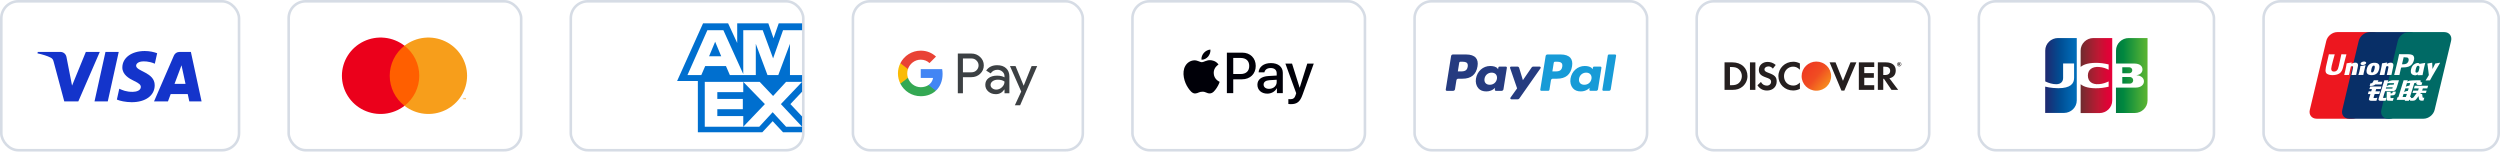 <svg xmlns="http://www.w3.org/2000/svg" width="957" height="58" viewBox="0 0 957 58" fill="none"><rect x="0.5" y="0.5" width="91" height="57" rx="6.5" fill="white"></rect><rect x="0.5" y="0.5" width="91" height="57" rx="6.5" stroke="#D6DCE5"></rect><path d="M45.45 19.874L41.252 38.827H36.176L40.374 19.874H45.45ZM66.807 32.112L69.48 24.994L71.017 32.112H66.807ZM72.471 38.827H77.166L73.069 19.874H68.735C67.761 19.874 66.939 20.421 66.573 21.264L58.958 38.827H64.289L65.347 35.997H71.86L72.471 38.827ZM59.222 32.639C59.244 27.636 52.06 27.361 52.11 25.126C52.125 24.445 52.796 23.723 54.262 23.538C54.991 23.446 56.994 23.376 59.268 24.387L60.159 20.368C58.937 19.939 57.365 19.527 55.41 19.527C50.393 19.527 46.862 22.104 46.832 25.793C46.8 28.521 49.353 30.044 51.276 30.951C53.254 31.88 53.918 32.475 53.91 33.306C53.897 34.578 52.332 35.138 50.873 35.16C48.32 35.199 46.839 34.495 45.658 33.964L44.738 38.117C45.924 38.643 48.113 39.1 50.384 39.123C55.716 39.123 59.205 36.578 59.222 32.639ZM38.196 19.874L29.972 38.827H24.605L20.558 23.701C20.312 22.77 20.099 22.429 19.351 22.036C18.132 21.397 16.117 20.797 14.344 20.425L14.465 19.874H23.102C24.203 19.874 25.193 20.582 25.443 21.806L27.581 32.774L32.863 19.874H38.196Z" fill="#1434CB"></path><rect x="110.5" y="0.5" width="89" height="57" rx="6.5" fill="white"></rect><rect x="110.5" y="0.5" width="89" height="57" rx="6.5" stroke="#D6DCE5"></rect><path d="M161.321 17.5H148.365V40.5H161.321V17.5Z" fill="#FF5F00"></path><path d="M149.187 29C149.185 26.785 149.693 24.599 150.673 22.606C151.653 20.614 153.079 18.868 154.843 17.5C152.659 15.804 150.035 14.749 147.272 14.457C144.51 14.164 141.72 14.645 139.22 15.844C136.721 17.044 134.614 18.913 133.14 21.24C131.666 23.566 130.885 26.255 130.885 29C130.885 31.744 131.666 34.434 133.14 36.76C134.614 39.087 136.721 40.956 139.22 42.156C141.72 43.355 144.51 43.836 147.272 43.543C150.035 43.25 152.659 42.196 154.843 40.499C153.079 39.132 151.653 37.386 150.673 35.394C149.693 33.401 149.185 31.215 149.187 29Z" fill="#EB001B"></path><path d="M178.801 29C178.801 31.744 178.019 34.434 176.545 36.76C175.071 39.087 172.964 40.956 170.465 42.156C167.966 43.355 165.176 43.836 162.413 43.543C159.651 43.25 157.027 42.196 154.843 40.499C156.605 39.131 158.03 37.384 159.01 35.392C159.99 33.4 160.499 31.215 160.499 29C160.499 26.785 159.99 24.599 159.01 22.608C158.03 20.616 156.605 18.869 154.843 17.5C157.027 15.804 159.651 14.749 162.413 14.457C165.176 14.164 167.966 14.645 170.465 15.844C172.964 17.044 175.071 18.913 176.545 21.24C178.019 23.566 178.801 26.255 178.801 29Z" fill="#F79E1B"></path><path d="M177.388 38.064V37.593H177.58V37.497H177.091V37.593H177.283V38.064H177.388ZM178.338 38.064V37.496H178.188L178.016 37.886L177.843 37.496H177.693V38.064H177.799V37.635L177.961 38.005H178.071L178.232 37.634V38.064H178.338Z" fill="#F79E1B"></path><rect x="218.5" y="0.5" width="89" height="57" rx="6.5" fill="white"></rect><rect x="218.5" y="0.5" width="89" height="57" rx="6.5" stroke="#D6DCE5"></rect><path fill-rule="evenodd" clip-rule="evenodd" d="M307.033 11.557H299.75L295.942 22.349L291.969 11.557H284.52V28.361L276.905 11.557H270.78L263.165 28.726H268.463L269.952 25.293H277.898L279.388 28.726H289.321V16.789L293.79 28.726H297.929L302.398 16.789V28.726H307.033V31.342H300.908L295.942 36.739L290.811 31.342H269.787V48.512H290.645L295.777 42.952L300.908 48.512H307.033V50.637H299.75L295.777 46.386L291.803 50.637H267.139V31.015H259.192L269.125 8.94H278.726L282.202 16.462V8.94H294.121L296.108 14.664L298.094 8.94H307.033V11.557ZM307.033 35.103L302.564 39.845L307.033 44.587V48.512L298.922 39.845L307.033 31.342V35.103ZM284.52 48.512V44.424H274.588V41.808H284.354V37.883H274.588V35.267H284.52V31.342L292.797 39.845L284.52 48.512ZM271.442 21.531L273.76 15.972L276.078 21.531H271.442Z" fill="#006FCF"></path><rect x="326.5" y="0.5" width="88" height="57" rx="6.5" fill="white"></rect><rect x="326.5" y="0.5" width="88" height="57" rx="6.5" stroke="#D6DCE5"></rect><path d="M368.609 35.711H366.652V20.498H371.84C373.154 20.498 374.275 20.936 375.193 21.811C376.13 22.687 376.599 23.756 376.599 25.019C376.599 26.312 376.13 27.382 375.193 28.247C374.286 29.113 373.164 29.54 371.84 29.54H368.609V35.711ZM368.609 22.372V27.677H371.88C372.655 27.677 373.307 27.412 373.817 26.893C374.336 26.373 374.601 25.742 374.601 25.029C374.601 24.327 374.336 23.706 373.817 23.186C373.307 22.646 372.665 22.382 371.88 22.382H368.609V22.372Z" fill="#3C4043"></path><path d="M381.715 24.958C383.162 24.958 384.304 25.345 385.139 26.119C385.975 26.893 386.393 27.952 386.393 29.296V35.711H384.528V34.265H384.446C383.641 35.457 382.561 36.047 381.216 36.047C380.064 36.047 379.106 35.711 378.331 35.029C377.557 34.347 377.17 33.502 377.17 32.483C377.17 31.404 377.577 30.549 378.393 29.917C379.208 29.276 380.298 28.96 381.654 28.96C382.816 28.96 383.774 29.174 384.518 29.601V29.153C384.518 28.471 384.253 27.901 383.713 27.422C383.172 26.944 382.541 26.709 381.817 26.709C380.726 26.709 379.86 27.168 379.228 28.094L377.506 27.015C378.454 25.64 379.86 24.958 381.715 24.958ZM379.188 32.514C379.188 33.023 379.402 33.451 379.84 33.787C380.268 34.123 380.777 34.296 381.358 34.296C382.184 34.296 382.918 33.99 383.56 33.379C384.202 32.768 384.528 32.056 384.528 31.231C383.916 30.752 383.071 30.508 381.98 30.508C381.185 30.508 380.523 30.701 379.993 31.078C379.452 31.475 379.188 31.954 379.188 32.514Z" fill="#3C4043"></path><path d="M397.033 25.294L390.511 40.283H388.493L390.918 35.039L386.617 25.294H388.747L391.846 32.768H391.886L394.903 25.294H397.033Z" fill="#3C4043"></path><path d="M360.825 28.308C360.825 27.671 360.768 27.061 360.662 26.474H352.46V29.835L357.184 29.836C356.992 30.954 356.376 31.907 355.431 32.542V34.722H358.243C359.885 33.204 360.825 30.96 360.825 28.308Z" fill="#4285F4"></path><path d="M355.432 32.542C354.649 33.07 353.641 33.378 352.462 33.378C350.184 33.378 348.252 31.845 347.56 29.778H344.659V32.026C346.096 34.875 349.05 36.83 352.462 36.83C354.82 36.83 356.802 36.056 358.244 34.721L355.432 32.542Z" fill="#34A853"></path><path d="M347.287 28.11C347.287 27.529 347.383 26.968 347.56 26.441V24.192H344.659C344.065 25.37 343.731 26.7 343.731 28.11C343.731 29.519 344.066 30.849 344.659 32.027L347.56 29.779C347.383 29.251 347.287 28.69 347.287 28.11Z" fill="#FABB05"></path><path d="M352.462 22.84C353.749 22.84 354.902 23.283 355.812 24.148L358.304 21.661C356.79 20.253 354.817 19.388 352.462 19.388C349.051 19.388 346.096 21.343 344.659 24.192L347.56 26.441C348.252 24.373 350.184 22.84 352.462 22.84Z" fill="#E94235"></path><rect x="433.5" y="0.5" width="89" height="57" rx="6.5" fill="white"></rect><rect x="433.5" y="0.5" width="89" height="57" rx="6.5" stroke="#D6DCE5"></rect><path d="M462.463 21.665C463.05 20.939 463.448 19.965 463.343 18.97C462.484 19.012 461.435 19.53 460.828 20.256C460.283 20.878 459.8 21.893 459.926 22.846C460.891 22.929 461.855 22.37 462.463 21.665Z" fill="#000008"></path><path d="M463.332 23.032C461.931 22.95 460.74 23.818 460.071 23.818C459.402 23.818 458.377 23.074 457.269 23.094C455.827 23.115 454.488 23.92 453.756 25.202C452.251 27.765 453.359 31.567 454.823 33.654C455.534 34.687 456.391 35.824 457.52 35.783C458.586 35.742 459.004 35.101 460.301 35.101C461.597 35.101 461.973 35.783 463.102 35.762C464.273 35.742 465.005 34.729 465.716 33.695C466.532 32.518 466.866 31.381 466.887 31.319C466.866 31.298 464.629 30.451 464.608 27.909C464.587 25.781 466.364 24.768 466.448 24.706C465.444 23.239 463.876 23.074 463.332 23.032Z" fill="#000008"></path><path d="M475.532 20.152C478.577 20.152 480.697 22.226 480.697 25.244C480.697 28.274 478.533 30.358 475.455 30.358H472.084V35.654H469.648V20.152L475.532 20.152ZM472.084 28.338H474.879C477 28.338 478.207 27.21 478.207 25.255C478.207 23.3 477 22.183 474.89 22.183H472.084V28.338Z" fill="#000008"></path><path d="M481.334 32.442C481.334 30.465 482.867 29.252 485.586 29.101L488.719 28.918V28.048C488.719 26.791 487.859 26.039 486.424 26.039C485.064 26.039 484.216 26.684 484.009 27.694H481.791C481.921 25.652 483.683 24.148 486.511 24.148C489.284 24.148 491.057 25.599 491.057 27.866V35.654H488.805V33.796H488.751C488.088 35.053 486.641 35.848 485.14 35.848C482.9 35.848 481.334 34.473 481.334 32.442ZM488.719 31.422V30.53L485.902 30.702C484.499 30.799 483.705 31.411 483.705 32.378C483.705 33.366 484.531 34.011 485.793 34.011C487.435 34.011 488.719 32.893 488.719 31.422Z" fill="#000008"></path><path d="M493.182 39.812V37.932C493.356 37.975 493.747 37.975 493.943 37.975C495.031 37.975 495.618 37.524 495.977 36.363C495.977 36.342 496.184 35.676 496.184 35.665L492.051 24.353H494.596L497.489 33.549H497.532L500.426 24.353H502.905L498.62 36.245C497.641 38.985 496.51 39.866 494.139 39.866C493.943 39.866 493.356 39.844 493.182 39.812Z" fill="#000008"></path><rect x="541.5" y="0.5" width="89" height="57" rx="6.5" fill="white"></rect><rect x="541.5" y="0.5" width="89" height="57" rx="6.5" stroke="#D6DCE5"></rect><path fill-rule="evenodd" clip-rule="evenodd" d="M561.251 20.852H556.177C555.83 20.852 555.535 21.102 555.48 21.44L553.428 34.29C553.388 34.543 553.586 34.772 553.847 34.772H556.269C556.616 34.772 556.911 34.523 556.966 34.184L557.519 30.718C557.572 30.378 557.868 30.13 558.215 30.13H559.821C563.163 30.13 565.092 28.532 565.596 25.367C565.823 23.982 565.605 22.894 564.949 22.132C564.228 21.295 562.949 20.852 561.251 20.852ZM561.836 25.546C561.559 27.344 560.167 27.344 558.823 27.344H558.057L558.594 23.985C558.626 23.783 558.804 23.633 559.012 23.633H559.363C560.279 23.633 561.143 23.633 561.59 24.149C561.856 24.457 561.938 24.914 561.836 25.546ZM576.417 25.488H573.987C573.78 25.488 573.601 25.637 573.569 25.841L573.462 26.512L573.292 26.269C572.766 25.515 571.593 25.262 570.422 25.262C567.737 25.262 565.444 27.271 564.998 30.088C564.766 31.493 565.096 32.837 565.903 33.774C566.643 34.636 567.703 34.995 568.963 34.995C571.126 34.995 572.326 33.621 572.326 33.621L572.218 34.288C572.177 34.543 572.376 34.772 572.634 34.772H574.823C575.171 34.772 575.465 34.522 575.52 34.183L576.833 25.97C576.874 25.718 576.676 25.488 576.417 25.488ZM573.03 30.159C572.795 31.529 571.694 32.45 570.289 32.45C569.583 32.45 569.019 32.226 568.657 31.803C568.298 31.382 568.162 30.783 568.276 30.117C568.495 28.757 569.615 27.807 570.999 27.807C571.689 27.807 572.25 28.034 572.619 28.461C572.989 28.892 573.136 29.494 573.03 30.159ZM586.915 25.488H589.356C589.698 25.488 589.898 25.866 589.703 26.143L581.583 37.72C581.452 37.908 581.235 38.019 581.004 38.019H578.565C578.222 38.019 578.021 37.638 578.22 37.36L580.749 33.835L578.059 26.04C577.966 25.769 578.169 25.488 578.461 25.488H580.86C581.171 25.488 581.446 25.69 581.536 25.984L582.964 30.692L586.331 25.793C586.463 25.602 586.682 25.488 586.915 25.488Z" fill="#253B80"></path><path fill-rule="evenodd" clip-rule="evenodd" d="M613.387 34.289L615.469 21.204C615.501 21.001 615.679 20.851 615.886 20.851H618.23C618.489 20.851 618.688 21.08 618.647 21.334L616.594 34.182C616.54 34.522 616.245 34.771 615.897 34.771H613.804C613.545 34.771 613.346 34.542 613.387 34.289ZM597.441 20.851H592.366C592.02 20.851 591.724 21.101 591.67 21.439L589.618 34.289C589.577 34.542 589.776 34.771 590.035 34.771H592.639C592.881 34.771 593.088 34.596 593.126 34.359L593.708 30.717C593.762 30.377 594.058 30.128 594.404 30.128H596.009C599.352 30.128 601.28 28.531 601.785 25.366C602.012 23.981 601.794 22.893 601.137 22.131C600.417 21.294 599.139 20.851 597.441 20.851ZM598.026 25.544C597.749 27.343 596.358 27.343 595.012 27.343H594.247L594.785 23.984C594.817 23.782 594.994 23.632 595.202 23.632H595.553C596.469 23.632 597.334 23.632 597.78 24.148C598.046 24.456 598.128 24.913 598.026 25.544ZM612.605 25.487H610.177C609.969 25.487 609.791 25.636 609.76 25.84L609.653 26.511L609.482 26.267C608.956 25.513 607.784 25.261 606.613 25.261C603.928 25.261 601.636 27.27 601.189 30.087C600.958 31.492 601.287 32.836 602.094 33.773C602.836 34.635 603.894 34.994 605.154 34.994C607.317 34.994 608.517 33.62 608.517 33.62L608.409 34.287C608.368 34.542 608.567 34.77 608.827 34.77H611.015C611.361 34.77 611.656 34.521 611.711 34.182L613.024 25.969C613.065 25.716 612.866 25.487 612.605 25.487ZM609.219 30.157C608.986 31.528 607.883 32.449 606.478 32.449C605.773 32.449 605.208 32.225 604.846 31.802C604.487 31.381 604.352 30.782 604.465 30.116C604.685 28.756 605.804 27.806 607.187 27.806C607.878 27.806 608.438 28.032 608.808 28.46C609.179 28.891 609.326 29.493 609.219 30.157Z" fill="#179BD7"></path><rect x="649.5" y="0.5" width="89" height="57" rx="6.5" fill="white"></rect><rect x="649.5" y="0.5" width="89" height="57" rx="6.5" stroke="#D6DCE5"></rect><path d="M680.77 29.143C680.77 32.238 683.231 34.638 686.396 34.638C687.291 34.638 688.057 34.463 689.002 34.025V31.607C688.171 32.428 687.435 32.76 686.492 32.76C684.398 32.76 682.912 31.26 682.912 29.128C682.912 27.107 684.446 25.512 686.396 25.512C687.388 25.512 688.139 25.861 689.002 26.696V24.28C688.09 23.823 687.34 23.633 686.445 23.633C683.295 23.633 680.77 26.082 680.77 29.143Z" fill="#251F1F"></path><path d="M675.434 26.586C675.434 27.155 675.8 27.456 677.048 27.912C679.413 28.766 680.114 29.523 680.114 31.196C680.114 33.234 678.598 34.653 676.438 34.653C674.856 34.653 673.705 34.038 672.747 32.649L674.09 31.372C674.569 32.286 675.368 32.776 676.359 32.776C677.287 32.776 677.974 32.144 677.974 31.291C677.974 30.849 677.765 30.468 677.35 30.201C677.141 30.075 676.727 29.885 675.913 29.602C673.96 28.908 673.29 28.165 673.29 26.714C673.29 24.991 674.729 23.697 676.615 23.697C677.783 23.697 678.853 24.092 679.747 24.865L678.659 26.272C678.117 25.672 677.606 25.419 676.983 25.419C676.086 25.419 675.434 25.923 675.434 26.586Z" fill="#251F1F"></path><path fill-rule="evenodd" clip-rule="evenodd" d="M663.206 23.872H660.154V34.401H663.19C664.804 34.401 665.97 34.025 666.993 33.185C668.209 32.191 668.928 30.692 668.928 29.143C668.928 26.036 666.577 23.872 663.206 23.872ZM665.635 31.782C664.981 32.363 664.133 32.618 662.79 32.618H662.232V25.656H662.79C664.133 25.656 664.947 25.892 665.635 26.507C666.354 27.139 666.786 28.119 666.786 29.128C666.786 30.138 666.354 31.15 665.635 31.782Z" fill="#251F1F"></path><path d="M671.964 23.872H669.885V34.401H671.964V23.872Z" fill="#251F1F"></path><path d="M702.645 23.872L705.488 30.943L708.368 23.872H710.621L706.016 34.671H704.898L700.374 23.872H702.645Z" fill="#251F1F"></path><path d="M711.562 34.401H717.458V32.618H713.639V29.776H717.317V27.992H713.639V25.656H717.458V23.872H711.562V34.401Z" fill="#251F1F"></path><path fill-rule="evenodd" clip-rule="evenodd" d="M721.918 23.872C724.316 23.872 725.692 25.009 725.692 26.979C725.692 28.592 724.828 29.65 723.262 29.965L726.617 34.401H724.061L721.183 30.171H720.911V34.401H718.835V23.872H721.918ZM720.911 28.719H721.52C722.848 28.719 723.551 28.149 723.551 27.091C723.551 26.066 722.848 25.529 721.552 25.529H720.911V28.719Z" fill="#251F1F"></path><path fill-rule="evenodd" clip-rule="evenodd" d="M727.348 24.424C727.348 24.238 727.218 24.137 726.992 24.137H726.691V25.066H726.914V24.706L727.177 25.066H727.452L727.143 24.683C727.274 24.647 727.348 24.552 727.348 24.424ZM726.952 24.55H726.914V24.307H726.955C727.066 24.307 727.124 24.347 727.124 24.427C727.124 24.509 727.065 24.55 726.952 24.55Z" fill="#251F1F"></path><path fill-rule="evenodd" clip-rule="evenodd" d="M726.218 24.599C726.218 24.15 726.581 23.79 727.037 23.79C727.481 23.79 727.846 24.156 727.846 24.599C727.846 25.045 727.481 25.409 727.037 25.409C726.585 25.409 726.218 25.049 726.218 24.599ZM726.381 24.6C726.381 24.97 726.674 25.265 727.033 25.265C727.391 25.265 727.683 24.966 727.683 24.6C727.683 24.238 727.391 23.935 727.033 23.935C726.672 23.935 726.381 24.231 726.381 24.6Z" fill="#251F1F"></path><g filter="url(#filter0_i_15_169)"><path d="M695.304 34.72C692.189 34.72 689.663 32.225 689.663 29.148V29.14C689.663 27.609 690.29 26.216 691.305 25.213C691.305 25.205 691.313 25.205 691.313 25.198C691.321 25.198 691.321 25.19 691.329 25.19C692.344 24.187 693.754 23.567 695.304 23.567H695.312C698.428 23.567 700.954 26.063 700.954 29.14V29.148C700.954 30.679 700.326 32.064 699.311 33.075C699.311 33.082 699.303 33.082 699.303 33.09C699.295 33.09 699.295 33.098 699.288 33.098C698.265 34.1 696.862 34.72 695.312 34.72H695.304Z" fill="url(#paint0_linear_15_169)"></path></g><rect x="757.5" y="0.5" width="90" height="57" rx="6.5" fill="white"></rect><rect x="757.5" y="0.5" width="90" height="57" rx="6.5" stroke="#D6DCE5"></rect><path d="M824.531 38.788C824.531 42.471 821.461 45.47 817.69 45.47H780.469V19.007C780.469 15.324 783.54 12.326 787.31 12.326H824.531V38.788Z" fill="white"></path><path d="M814.916 14.562C812.223 14.562 810.014 16.692 810.014 19.349V24.321H816.936C817.098 24.321 817.286 24.321 817.421 24.347C818.983 24.426 820.141 25.215 820.141 26.583C820.141 27.661 819.36 28.582 817.906 28.766V28.819C819.495 28.924 820.707 29.792 820.707 31.134C820.707 32.58 819.36 33.527 817.583 33.527H809.988V43.26H817.179C819.872 43.26 822.08 41.129 822.08 38.473V14.562H814.916Z" fill="url(#paint1_linear_15_169)"></path><path d="M812.412 32.002H815.24C815.28 32.002 815.347 31.995 815.415 31.988C815.482 31.982 815.549 31.975 815.59 31.975C816.128 31.87 816.586 31.397 816.586 30.739C816.586 30.108 816.128 29.634 815.59 29.503C815.509 29.476 815.347 29.476 815.24 29.476H812.412V32.002Z" fill="url(#paint2_linear_15_169)"></path><path d="M815.24 25.767C815.778 25.846 816.236 26.267 816.236 26.899C816.236 27.53 815.778 27.951 815.24 28.03C815.213 28.056 815.051 28.056 814.97 28.056H812.412V25.741H814.97C815.015 25.741 815.076 25.749 815.13 25.756C815.175 25.762 815.215 25.767 815.24 25.767Z" fill="url(#paint3_linear_15_169)"></path><path d="M787.822 14.562C785.129 14.562 782.92 16.692 782.92 19.349V31.16C784.294 31.817 785.721 32.238 787.149 32.238C788.845 32.238 789.761 31.239 789.761 29.871V24.294H793.963V29.845C793.963 32.002 792.589 33.764 787.93 33.764C785.102 33.764 782.893 33.159 782.893 33.159V43.234H790.084C792.778 43.234 794.986 41.103 794.986 38.446V14.562H787.822Z" fill="url(#paint4_linear_15_169)"></path><path d="M801.369 14.562C798.676 14.562 796.467 16.692 796.467 19.349V25.61C797.706 24.584 799.861 23.926 803.335 24.084C805.193 24.163 807.186 24.663 807.186 24.663V26.688C806.19 26.188 805.005 25.741 803.47 25.636C800.83 25.452 799.241 26.714 799.241 28.924C799.241 31.16 800.83 32.422 803.47 32.212C805.005 32.107 806.19 31.633 807.186 31.16V33.185C807.186 33.185 805.22 33.685 803.335 33.764C799.861 33.922 797.706 33.264 796.467 32.238V43.286H803.658C806.352 43.286 808.56 41.156 808.56 38.499V14.562H801.369Z" fill="url(#paint5_linear_15_169)"></path><rect x="866.5" y="0.5" width="90" height="57" rx="6.5" fill="white"></rect><rect x="866.5" y="0.5" width="90" height="57" rx="6.5" stroke="#D6DCE5"></rect><path d="M894.729 12.284H908.274C910.165 12.284 911.342 13.789 910.901 15.643L904.594 42.087C904.148 43.936 902.256 45.441 900.364 45.441H886.819C884.927 45.441 883.751 43.936 884.192 42.087L890.503 15.643C890.943 13.789 892.834 12.284 894.729 12.284Z" fill="#ED171F"></path><path d="M907.148 12.284H922.726C924.616 12.284 923.764 13.789 923.319 15.643L917.013 42.087C916.572 43.936 916.71 45.441 914.815 45.441H899.238C897.344 45.441 896.172 43.936 896.617 42.087L902.921 15.643C903.367 13.789 905.257 12.284 907.148 12.284Z" fill="#082F67"></path><path d="M922.11 12.284H935.653C937.545 12.284 938.721 13.789 938.278 15.643L931.972 42.087C931.529 43.936 929.637 45.441 927.739 45.441H914.2C912.304 45.441 911.13 43.936 911.575 42.087L917.879 15.643C918.323 13.789 920.214 12.284 922.11 12.284Z" fill="#006A65"></path><path fill-rule="evenodd" clip-rule="evenodd" d="M920.694 20.738H921.26L921.368 20.74C922.48 20.764 923.413 20.783 923.888 21.417C924.068 21.669 924.145 21.996 924.145 22.323C924.145 22.599 924.094 22.851 924.042 23.052C923.836 23.908 923.398 24.637 922.728 25.115C921.75 25.82 920.488 25.82 919.38 25.82H919.277C919.2 25.87 919.122 25.971 919.122 25.971C919.122 26.021 918.865 27.052 918.865 27.052C918.865 27.052 918.556 28.486 918.504 28.713C918.298 28.688 917.757 28.688 916.495 28.713C916.547 28.461 917.809 23.405 917.809 23.405L918.324 21.015L918.401 20.713C918.633 20.738 919.225 20.763 920.694 20.738ZM921.08 24.411C921.544 24.21 921.878 23.757 922.007 23.229C922.136 22.65 921.956 22.197 921.518 22.021C921.492 22.021 920.333 21.92 920.333 21.92L920.101 21.895V21.996L920.075 22.122L919.509 24.486L919.483 24.612H919.792C920.256 24.612 920.719 24.587 921.08 24.411Z" fill="white"></path><path d="M896.276 20.763C896.224 20.989 895.297 25.216 895.297 25.216C895.091 26.071 894.936 26.675 894.447 27.077C894.164 27.304 893.829 27.404 893.442 27.404C892.824 27.404 892.464 27.102 892.412 26.549L892.386 26.348L892.567 25.191C892.567 25.191 893.545 21.342 893.726 20.838C893.726 20.813 893.751 20.788 893.751 20.788C891.845 20.813 891.485 20.788 891.485 20.763C891.485 20.813 891.433 21.04 891.433 21.04L890.429 25.367L890.351 25.744L890.197 26.952C890.197 27.304 890.274 27.606 890.403 27.857C890.867 28.637 892.154 28.763 892.901 28.763C893.854 28.763 894.73 28.562 895.348 28.209C896.361 27.63 896.64 26.727 896.888 25.922L896.92 25.82L897.023 25.392C897.023 25.392 898.027 21.392 898.207 20.864V20.813C897.888 20.808 897.621 20.803 897.396 20.799C896.642 20.787 896.375 20.782 896.276 20.763Z" fill="white"></path><path fill-rule="evenodd" clip-rule="evenodd" d="M924.197 31.807L922.548 37.115H922.986L922.823 37.655L922.857 37.543H923.321C923.45 37.543 923.553 37.492 923.656 37.442C923.733 37.417 923.81 37.367 923.913 37.241L925.124 35.58H923.501L923.785 34.675H925.639L925.897 33.845H924.068L924.377 32.813H929.477L929.168 33.845H927.468L927.185 34.675H928.91L928.627 35.58H926.772L926.438 35.958H927.185L927.365 37.115C927.373 37.157 927.379 37.191 927.384 37.218C927.393 37.274 927.399 37.308 927.416 37.341C927.442 37.392 927.674 37.417 927.803 37.417H928.035L927.7 38.524H926.721C926.604 38.508 926.52 38.46 926.44 38.414C926.396 38.389 926.354 38.365 926.309 38.348C926.206 38.297 926.051 38.172 926 37.945L925.819 36.788L924.969 37.92C924.712 38.272 924.351 38.549 923.733 38.549H922.548L922.649 38.222H922.213L922.11 38.574H920.539L920.642 38.222H917.448L917.783 37.216H918.092L920.101 30.725H921.698L921.518 31.279C921.518 31.279 921.956 30.977 922.342 30.876C922.684 30.793 924.339 30.744 924.892 30.73L924.892 30.725H926.592L926.618 31.354C926.618 31.455 926.695 31.505 926.901 31.505H927.262L926.953 32.536H926.025C925.227 32.587 924.918 32.26 924.944 31.882L924.915 31.235L924.738 31.807H924.197ZM919.715 37.14H920.977L921.363 35.958H920.076L919.715 37.14ZM920.745 33.819L920.307 35.228C920.307 35.228 920.797 34.977 921.054 34.901C921.312 34.851 921.724 34.801 921.724 34.801L922.033 33.819H920.745ZM921.363 31.807L920.951 33.165C920.951 33.165 921.415 32.964 921.672 32.889C921.93 32.813 922.316 32.788 922.316 32.788L922.625 31.807H921.363Z" fill="white"></path><path d="M907.326 33.09H911.627L911.318 34.096H909.592L909.335 34.952H911.086L910.777 35.983H909.026L908.588 37.367C908.536 37.518 909 37.543 909.18 37.543L910.056 37.417L909.695 38.574H907.712C907.59 38.574 907.483 38.558 907.355 38.539C907.321 38.534 907.286 38.529 907.248 38.524C907.094 38.499 907.017 38.398 906.939 38.297C906.926 38.276 906.913 38.257 906.899 38.238C906.833 38.142 906.772 38.054 906.836 37.845L907.403 36.008H906.424L906.733 34.952H907.712L907.97 34.096H906.991L907.326 33.09Z" fill="white"></path><path d="M911.962 31.279H910.21L910.468 30.725H908.716L908.279 31.505C908.176 31.681 908.098 31.782 908.021 31.832C907.969 31.857 907.841 31.882 907.635 31.882H907.403L907.094 32.889H907.866C908.253 32.889 908.536 32.763 908.665 32.687C908.714 32.672 908.752 32.663 908.786 32.656C908.857 32.64 908.904 32.63 908.974 32.562L909.232 32.335H911.653L911.962 31.279Z" fill="white"></path><path fill-rule="evenodd" clip-rule="evenodd" d="M912.735 30.725H914.229L914.023 31.455C914.023 31.455 914.486 31.077 914.821 30.952C915.156 30.826 915.903 30.725 915.903 30.725H918.324L917.5 33.417C917.345 33.87 917.191 34.172 917.088 34.323C916.985 34.474 916.882 34.574 916.676 34.7C916.469 34.801 916.289 34.876 916.109 34.876C915.954 34.901 915.697 34.901 915.362 34.901H913.018L912.348 37.04C912.336 37.087 912.324 37.128 912.314 37.165C912.278 37.286 912.257 37.359 912.297 37.417C912.323 37.467 912.4 37.518 912.529 37.518L913.559 37.417L913.198 38.599H912.039C911.679 38.599 911.395 38.599 911.215 38.574C911.164 38.567 911.114 38.564 911.064 38.561C910.938 38.553 910.818 38.546 910.726 38.474C910.711 38.46 910.696 38.445 910.68 38.43C910.583 38.338 910.468 38.23 910.468 38.121C910.468 38.003 910.514 37.84 910.583 37.592L910.597 37.543L912.735 30.725ZM913.61 33.014C913.61 33.014 914.1 32.587 914.924 32.436C915.104 32.411 916.289 32.411 916.289 32.411L916.469 31.832H913.971L913.61 33.014ZM915.929 33.442H913.456L913.301 33.92H915.439C915.645 33.9 915.719 33.912 915.754 33.918C915.763 33.919 915.769 33.92 915.774 33.92L915.929 33.442Z" fill="white"></path><path d="M916.984 35.731L917.113 35.077H915.98L915.825 35.53C915.8 35.605 915.774 35.656 915.722 35.681C915.671 35.706 915.568 35.731 915.465 35.731H915.104L915.13 35.153H913.662L913.61 37.995C913.61 38.197 913.636 38.322 913.791 38.423C913.945 38.549 914.409 38.574 915.053 38.574H915.98L916.315 37.492L915.516 37.543L915.259 37.568C915.248 37.557 915.237 37.551 915.225 37.544C915.207 37.534 915.186 37.522 915.156 37.492C915.149 37.479 915.14 37.471 915.131 37.462C915.106 37.439 915.078 37.414 915.078 37.266V36.536L915.903 36.486C916.341 36.486 916.547 36.335 916.701 36.209C916.881 36.084 916.933 35.933 916.984 35.731Z" fill="white"></path><path d="M900.165 28.713C900.963 28.688 901.221 28.688 901.891 28.688L901.968 28.612C902.05 28.073 902.099 27.835 902.219 27.256C902.25 27.106 902.286 26.933 902.329 26.725L902.432 26.272L902.439 26.241C902.64 25.331 902.739 24.884 902.586 24.511C902.406 24.084 901.994 23.983 901.633 23.983C901.376 23.983 900.938 24.034 900.526 24.235C900.461 24.273 900.39 24.31 900.32 24.348C900.249 24.386 900.178 24.423 900.113 24.461L900.242 24.008L900.165 23.933C899.336 24.105 899.12 24.133 898.393 24.227L898.336 24.235L898.285 24.285L898.283 24.3C898.181 25.022 898.102 25.578 897.77 27.027C897.705 27.291 897.641 27.562 897.576 27.832C897.512 28.102 897.448 28.373 897.383 28.637L897.409 28.713C898.207 28.688 898.465 28.688 899.16 28.688L899.212 28.637C899.255 28.45 899.28 28.323 899.309 28.174C899.35 27.963 899.4 27.709 899.521 27.178C899.554 27.033 899.595 26.84 899.639 26.632C899.732 26.192 899.837 25.69 899.907 25.467C900.088 25.392 900.268 25.317 900.423 25.317C900.809 25.317 900.783 25.669 900.757 25.794C900.732 26.021 900.603 26.75 900.448 27.379L900.345 27.782C900.302 28.033 900.242 28.267 900.178 28.512C900.165 28.561 900.152 28.612 900.139 28.662L900.165 28.713Z" fill="white"></path><path d="M904.647 28.688H903.719C903.601 28.688 903.483 28.693 903.356 28.698C903.204 28.705 903.039 28.713 902.844 28.713L902.792 28.662C902.895 28.285 902.947 28.134 902.998 28.008C903.05 27.882 903.101 27.732 903.179 27.354C903.307 26.851 903.385 26.499 903.436 26.172C903.462 26.021 903.481 25.883 903.5 25.744C903.52 25.606 903.539 25.467 903.565 25.316L903.616 25.266C903.813 25.242 903.975 25.218 904.118 25.197C904.274 25.174 904.409 25.154 904.544 25.14C904.801 25.115 905.085 25.065 905.497 24.964L905.522 24.989V25.015C905.484 25.178 905.445 25.335 905.407 25.493C905.368 25.65 905.329 25.807 905.291 25.971C905.252 26.134 905.213 26.291 905.175 26.449C905.136 26.606 905.097 26.763 905.059 26.927C904.904 27.606 904.853 27.832 904.801 28.033C904.789 28.116 904.777 28.182 904.762 28.262C904.746 28.353 904.726 28.463 904.698 28.637L904.647 28.688Z" fill="white"></path><path fill-rule="evenodd" clip-rule="evenodd" d="M910.571 24.612C910.803 24.914 910.983 25.392 910.751 26.398C910.674 26.7 910.468 27.455 910.03 27.933C909.438 28.562 908.639 28.763 907.866 28.763C907.557 28.763 907.094 28.713 906.759 28.587C905.703 28.159 905.857 27.052 906.012 26.423C906.141 25.82 906.398 25.191 906.913 24.713C907.635 24.059 908.562 24.033 908.948 24.033C909.592 24.033 910.21 24.159 910.571 24.612ZM908.942 26.47C908.955 26.419 908.965 26.377 908.974 26.348C909.154 25.568 909.129 25.065 908.691 25.115C908.15 25.115 907.944 25.744 907.763 26.524C907.756 26.564 907.748 26.604 907.741 26.642C907.698 26.867 907.66 27.064 907.66 27.279C907.66 27.757 907.995 27.757 908.047 27.757C908.253 27.757 908.407 27.631 908.562 27.43C908.755 27.199 908.877 26.724 908.942 26.47Z" fill="white"></path><path fill-rule="evenodd" clip-rule="evenodd" d="M927.339 28.763C926.515 28.763 926.283 28.763 925.51 28.788L925.459 28.738L925.541 28.436C925.261 28.666 924.959 28.823 924.635 28.838C924.351 28.838 924.042 28.788 923.707 28.662C922.651 28.26 922.806 27.128 922.96 26.524C923.089 25.92 923.347 25.291 923.862 24.813C924.609 24.184 925.459 24.008 925.819 24.134C926.087 24.236 926.266 24.396 926.392 24.585L926.412 24.436L926.463 24.386C926.633 24.36 926.776 24.338 926.904 24.319C927.399 24.244 927.668 24.204 928.344 24.084L928.369 24.159L927.906 26.046C927.664 27.068 927.548 27.706 927.448 28.26L927.448 28.262C927.42 28.417 927.393 28.565 927.365 28.713L927.339 28.763ZM926.183 25.847C926.176 25.415 925.981 25.166 925.665 25.166C925.124 25.166 924.918 25.82 924.738 26.574L924.724 26.65C924.677 26.897 924.635 27.123 924.635 27.329C924.635 27.807 924.969 27.807 925.021 27.807C925.227 27.807 925.562 27.706 925.691 27.505C925.769 27.4 925.839 27.242 925.9 27.077C925.952 26.869 926.002 26.66 926.051 26.448C926.103 26.221 926.147 26.024 926.183 25.847Z" fill="white"></path><path d="M915.388 28.688C914.692 28.688 914.46 28.688 913.688 28.713L913.662 28.662C913.675 28.612 913.688 28.561 913.701 28.512C913.764 28.267 913.825 28.033 913.868 27.782L913.971 27.379C914.125 26.75 914.254 26.021 914.28 25.794C914.306 25.669 914.332 25.317 913.945 25.317C913.791 25.317 913.61 25.392 913.43 25.467C913.36 25.69 913.254 26.192 913.161 26.632C913.117 26.84 913.077 27.033 913.044 27.178C912.881 27.892 912.847 28.105 912.802 28.386C912.79 28.461 912.777 28.541 912.76 28.637L912.709 28.688C912.013 28.688 911.756 28.688 910.957 28.713L910.932 28.637C910.996 28.373 911.06 28.103 911.125 27.832C911.189 27.562 911.254 27.291 911.318 27.027C911.65 25.578 911.729 25.022 911.831 24.3L911.833 24.285L911.885 24.235L911.941 24.227C912.668 24.133 912.885 24.105 913.713 23.933L913.791 24.008L913.662 24.461C913.726 24.423 913.797 24.386 913.868 24.348C913.939 24.31 914.01 24.273 914.074 24.235C914.486 24.034 914.924 23.983 915.156 23.983C915.516 23.983 915.928 24.084 916.109 24.511C916.262 24.884 916.163 25.331 915.961 26.241L915.954 26.272L915.851 26.725C915.666 27.528 915.613 27.818 915.533 28.247C915.513 28.356 915.491 28.474 915.465 28.612L915.388 28.688Z" fill="white"></path><path d="M934.062 24.084L933.984 24.008C933.134 24.184 933.006 24.209 932.233 24.31L932.181 24.36V24.386C931.879 25.071 931.738 25.311 931.601 25.544C931.482 25.746 931.367 25.943 931.151 26.423V26.297L931.048 24.084L930.971 24.008C930.767 24.049 930.61 24.082 930.478 24.109C930.041 24.2 929.884 24.233 929.271 24.31L929.219 24.36C929.219 24.386 929.219 24.411 929.194 24.436C929.271 24.814 929.276 24.851 929.317 25.177C929.331 25.285 929.348 25.424 929.374 25.618C929.4 25.82 929.425 26.015 929.451 26.209C929.477 26.404 929.503 26.599 929.528 26.801C929.556 27.031 929.58 27.218 929.604 27.407C929.648 27.752 929.694 28.103 929.76 28.738C929.554 29.073 929.408 29.332 929.276 29.565C929.061 29.945 928.885 30.258 928.55 30.725L928.575 30.801C929.374 30.775 929.554 30.775 930.147 30.775L930.275 30.625C930.687 29.744 934.062 24.084 934.062 24.084Z" fill="white"></path><path d="M905.523 23.681C905.909 23.882 905.857 24.31 905.394 24.612C904.93 24.914 904.26 24.989 903.874 24.788C903.488 24.562 903.539 24.134 904.003 23.832C904.467 23.53 905.136 23.455 905.523 23.681Z" fill="white"></path><defs><filter id="filter0_i_15_169" x="689.663" y="23.567" width="12.268" height="12.619" filterUnits="userSpaceOnUse" color-interpolation-filters="sRGB"><feGaussianBlur stdDeviation="0.977"></feGaussianBlur></filter><linearGradient id="paint0_linear_15_169" x1="692.349" y1="23.567" x2="701.532" y2="31.433" gradientUnits="userSpaceOnUse"><stop stop-color="#EF3823"></stop><stop offset="0.49" stop-color="#F04D22"></stop><stop offset="1" stop-color="#F7911D"></stop></linearGradient><linearGradient id="paint1_linear_15_169" x1="810.01" y1="26.895" x2="822.113" y2="26.895" gradientUnits="userSpaceOnUse"><stop stop-color="#007940"></stop><stop offset="0.229" stop-color="#00873F"></stop><stop offset="0.743" stop-color="#40A737"></stop><stop offset="1" stop-color="#5CB531"></stop></linearGradient><linearGradient id="paint2_linear_15_169" x1="810.01" y1="26.895" x2="822.113" y2="26.895" gradientUnits="userSpaceOnUse"><stop stop-color="#007940"></stop><stop offset="0.229" stop-color="#00873F"></stop><stop offset="0.743" stop-color="#40A737"></stop><stop offset="1" stop-color="#5CB531"></stop></linearGradient><linearGradient id="paint3_linear_15_169" x1="810.01" y1="26.895" x2="822.113" y2="26.895" gradientUnits="userSpaceOnUse"><stop stop-color="#007940"></stop><stop offset="0.229" stop-color="#00873F"></stop><stop offset="0.743" stop-color="#40A737"></stop><stop offset="1" stop-color="#5CB531"></stop></linearGradient><linearGradient id="paint4_linear_15_169" x1="782.915" y1="28.899" x2="795.205" y2="28.899" gradientUnits="userSpaceOnUse"><stop stop-color="#1F286F"></stop><stop offset="0.475" stop-color="#004E94"></stop><stop offset="0.826" stop-color="#0066B1"></stop><stop offset="1" stop-color="#006FBC"></stop></linearGradient><linearGradient id="paint5_linear_15_169" x1="796.398" y1="28.899" x2="808.334" y2="28.899" gradientUnits="userSpaceOnUse"><stop stop-color="#6C2C2F"></stop><stop offset="0.173" stop-color="#882730"></stop><stop offset="0.573" stop-color="#BE1833"></stop><stop offset="0.859" stop-color="#DC0436"></stop><stop offset="1" stop-color="#E60039"></stop></linearGradient></defs></svg>